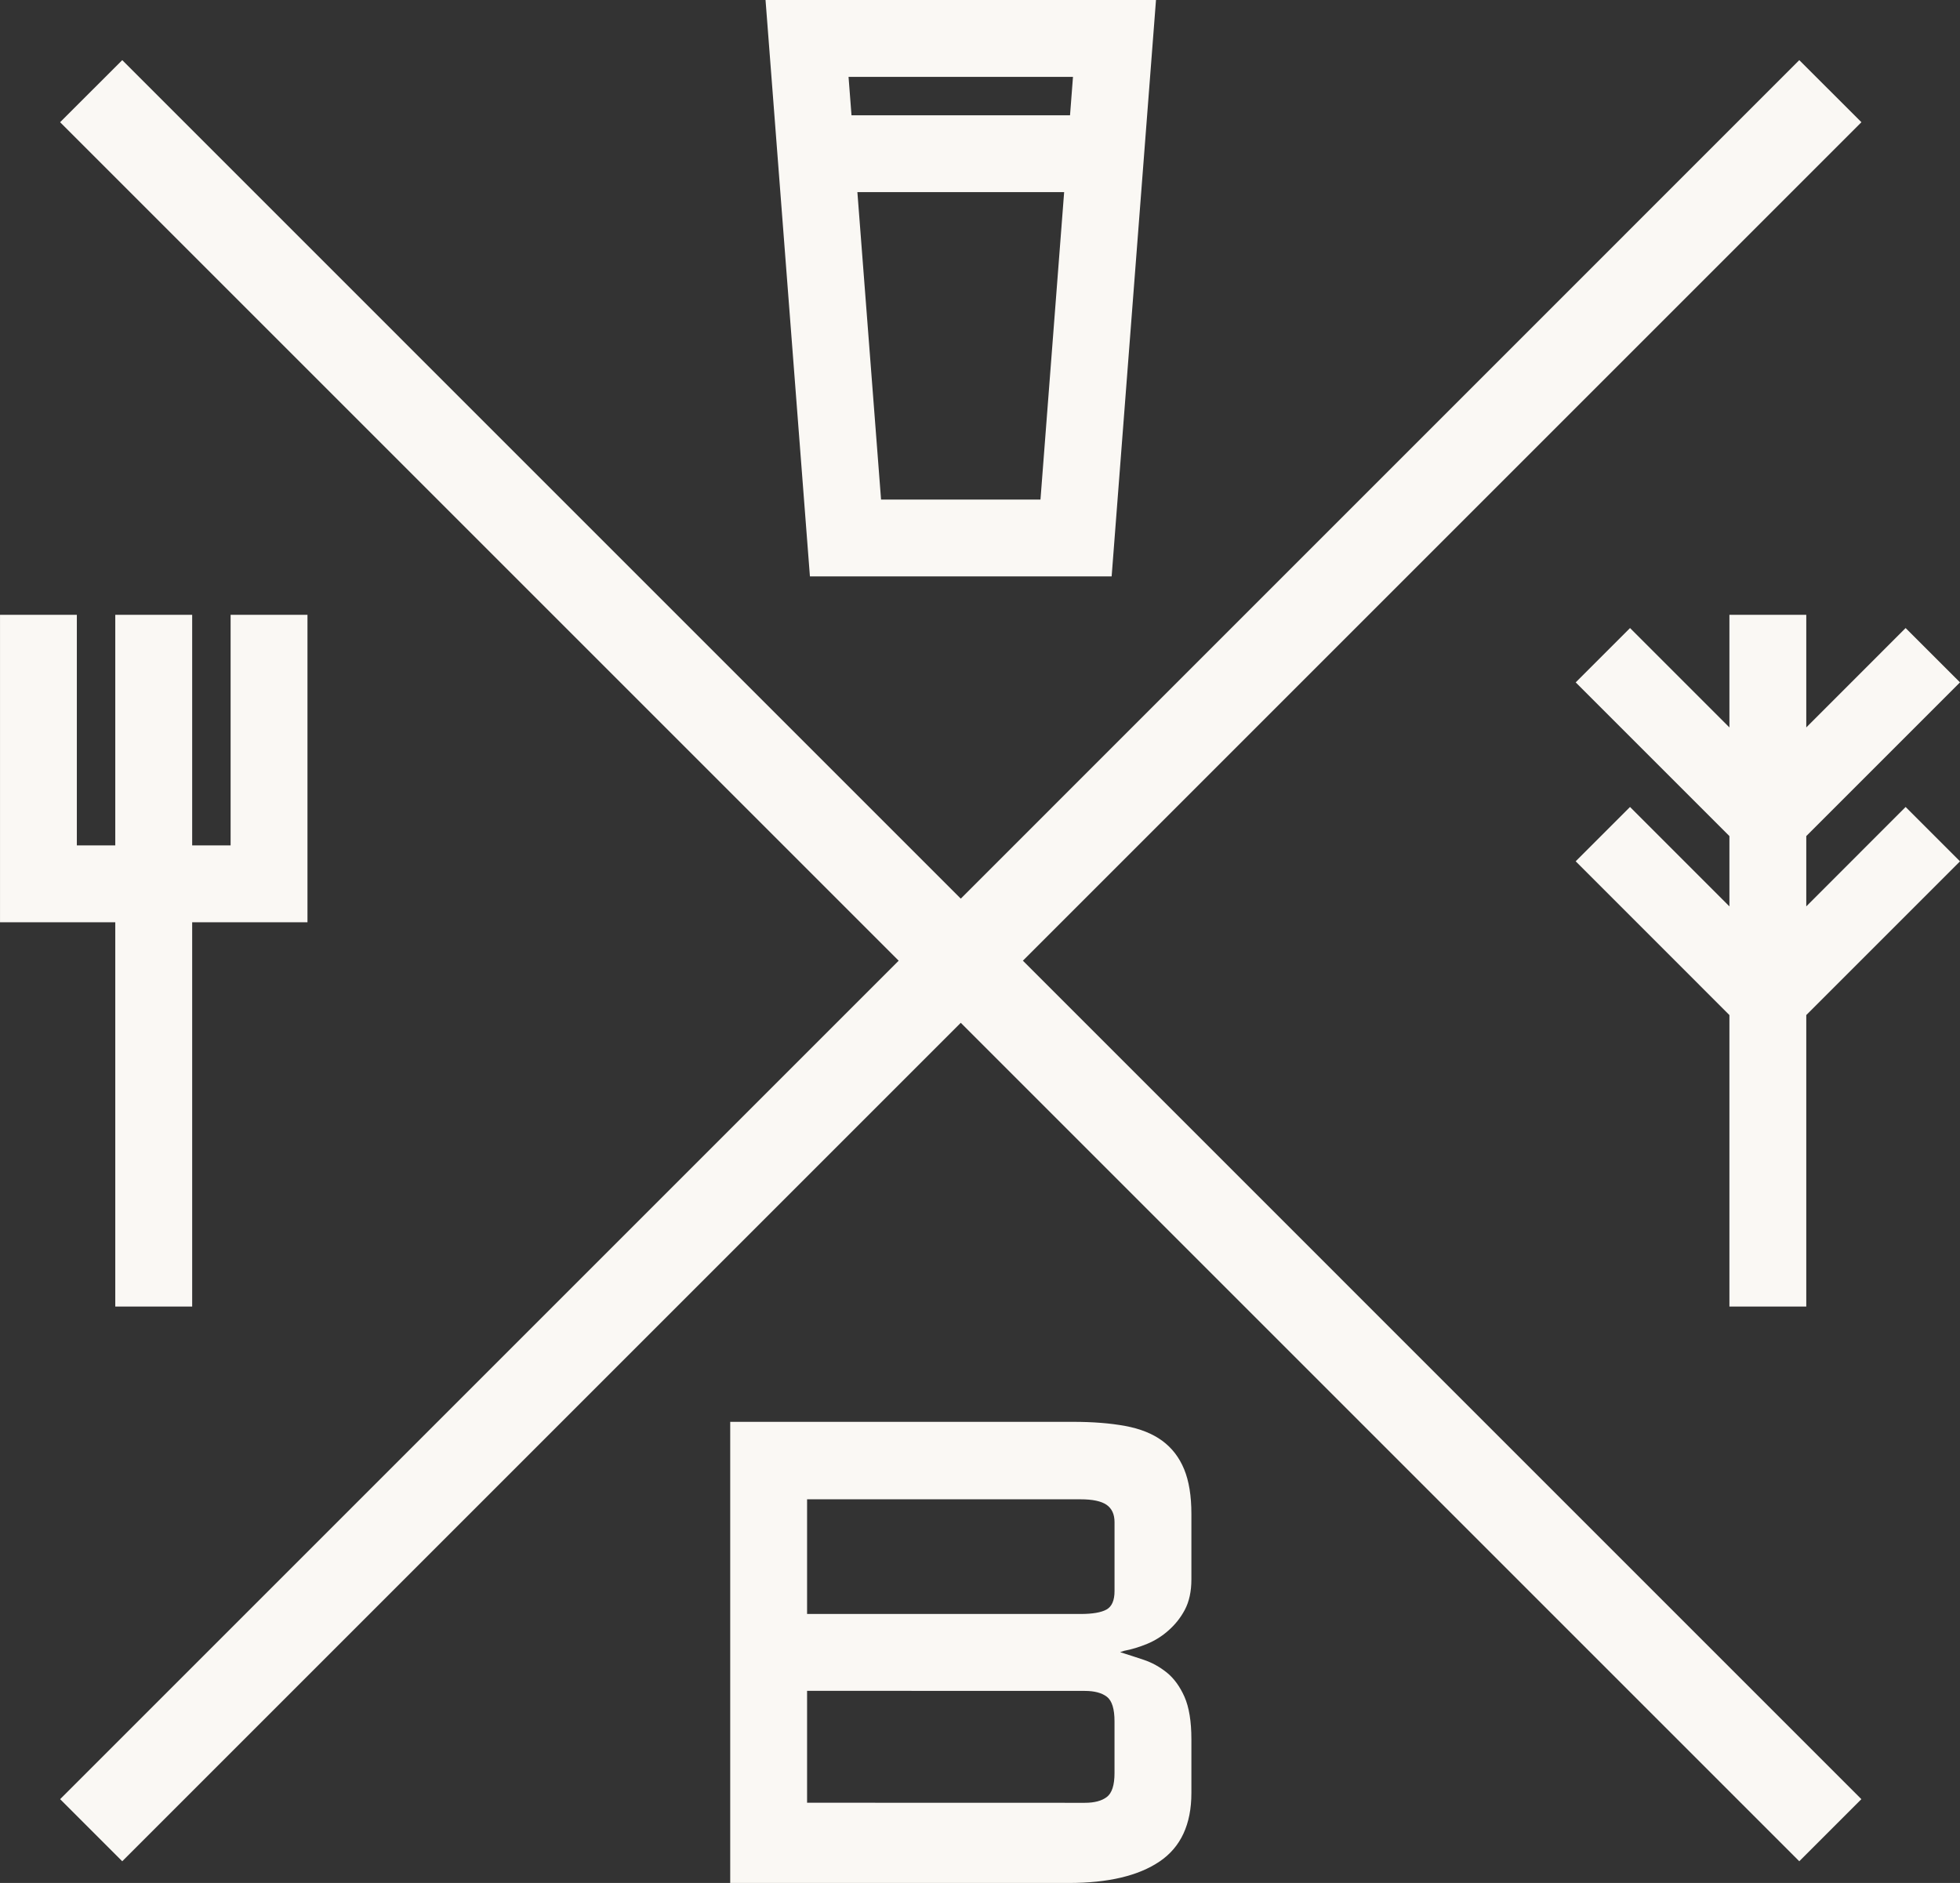 <?xml version="1.0" encoding="UTF-8" standalone="no"?>
<svg width="102px" height="98px" viewBox="0 0 102 98" version="1.1" xmlns="http://www.w3.org/2000/svg" xmlns:xlink="http://www.w3.org/1999/xlink">
    <rect x="0" y="0" width="102" height="98" fill="#333333" stroke="none"/>
    <!-- Generator: Sketch 3.6.1 (26313) - http://www.bohemiancoding.com/sketch -->
    <title>tbr-crest</title>
    <desc>Created with Sketch.</desc>
    <defs></defs>
    <g id="Assets" stroke="none" stroke-width="1" fill="none" fill-rule="evenodd">
        <g id="tbr-crest" fill="#FAF8F4">
            <g id="Page-1">
                <path d="M58,92.28 C58,92.904 57.868,93.318 57.604,93.522 C57.34,93.726 56.956,93.828 56.452,93.828 L42.001,93.824 L42.001,88 L56.452,88.004 C56.956,88.004 57.34,88.106 57.604,88.31 C57.868,88.514 58,88.94 58,89.588 L58,92.28 Z M42.001,78.032 L56.237,78.032 C56.861,78.032 57.311,78.128 57.589,78.32 C57.863,78.512 58.001,78.812 58.001,79.22 L58.001,82.812 C58.001,83.292 57.863,83.61 57.589,83.766 C57.311,83.922 56.861,84 56.237,84 L42.001,84 L42.001,78.032 Z M60.723,87.05 C60.349,86.75 59.947,86.528 59.515,86.384 C59.085,86.24 58.675,86.108 58.291,85.988 L58.507,85.916 C58.893,85.844 59.289,85.724 59.697,85.556 C60.103,85.388 60.477,85.154 60.813,84.854 C61.149,84.554 61.429,84.216 61.659,83.784 C61.887,83.352 62.001,82.824 62.001,82.2 L62.001,78.788 C62.001,77.852 61.875,77.078 61.623,76.466 C61.371,75.854 60.993,75.362 60.489,74.99 C59.985,74.618 59.341,74.36 58.563,74.216 C57.783,74.072 56.877,74 55.843,74 L38.001,74 L38.001,98 L55.627,98 C57.669,98 59.241,97.628 60.343,96.884 C61.447,96.14 62.001,94.952 62.001,93.32 L62.001,90.524 C62.001,89.588 61.879,88.85 61.641,88.31 C61.401,87.77 61.093,87.35 60.723,87.05 Z M12.001,31.999 L12.001,43.999 L10.001,43.999 L10.001,31.999 L5.999,31.999 L5.999,43.999 L3.999,43.999 L3.999,31.999 L0.001,31.999 L0.001,43.999 L0.001,47.999 L5.999,47.999 L5.999,67.999 L10.001,67.999 L10.001,47.999 L16.001,47.999 L16.001,43.999 L16.001,31.999 L12.001,31.999 Z M39.839,0.001 L42.149,29.999 L57.851,29.999 L60.159,0.001 L39.839,0.001 Z M44.159,4.001 L55.839,4.001 L55.685,6.001 L44.313,6.001 L44.159,4.001 Z M44.619,9.999 L55.379,9.999 L54.147,26.001 L45.851,26.001 L44.619,9.999 Z M50,46.77 L6.362,3.13 L3.128,6.36 L46.768,50 L3.13,93.638 L6.362,96.87 L50,53.232 L93.636,96.87 L96.868,93.638 L53.232,50 L96.87,6.36 L93.636,3.13 L50,46.77 Z M90,31.999 L90,37.859 L84.828,32.687 L82,35.515 L90,43.515 L90,47.173 L84.828,41.999 L82,44.827 L90,52.829 L90,67.999 L94,67.999 L94,52.829 L102,44.829 L99.17,41.999 L94,47.173 L94,43.515 L102,35.515 L99.17,32.687 L94,37.859 L94,31.999 L90,31.999 Z" id="Fill-5"></path>
            </g>
        </g>
    </g>
</svg>
